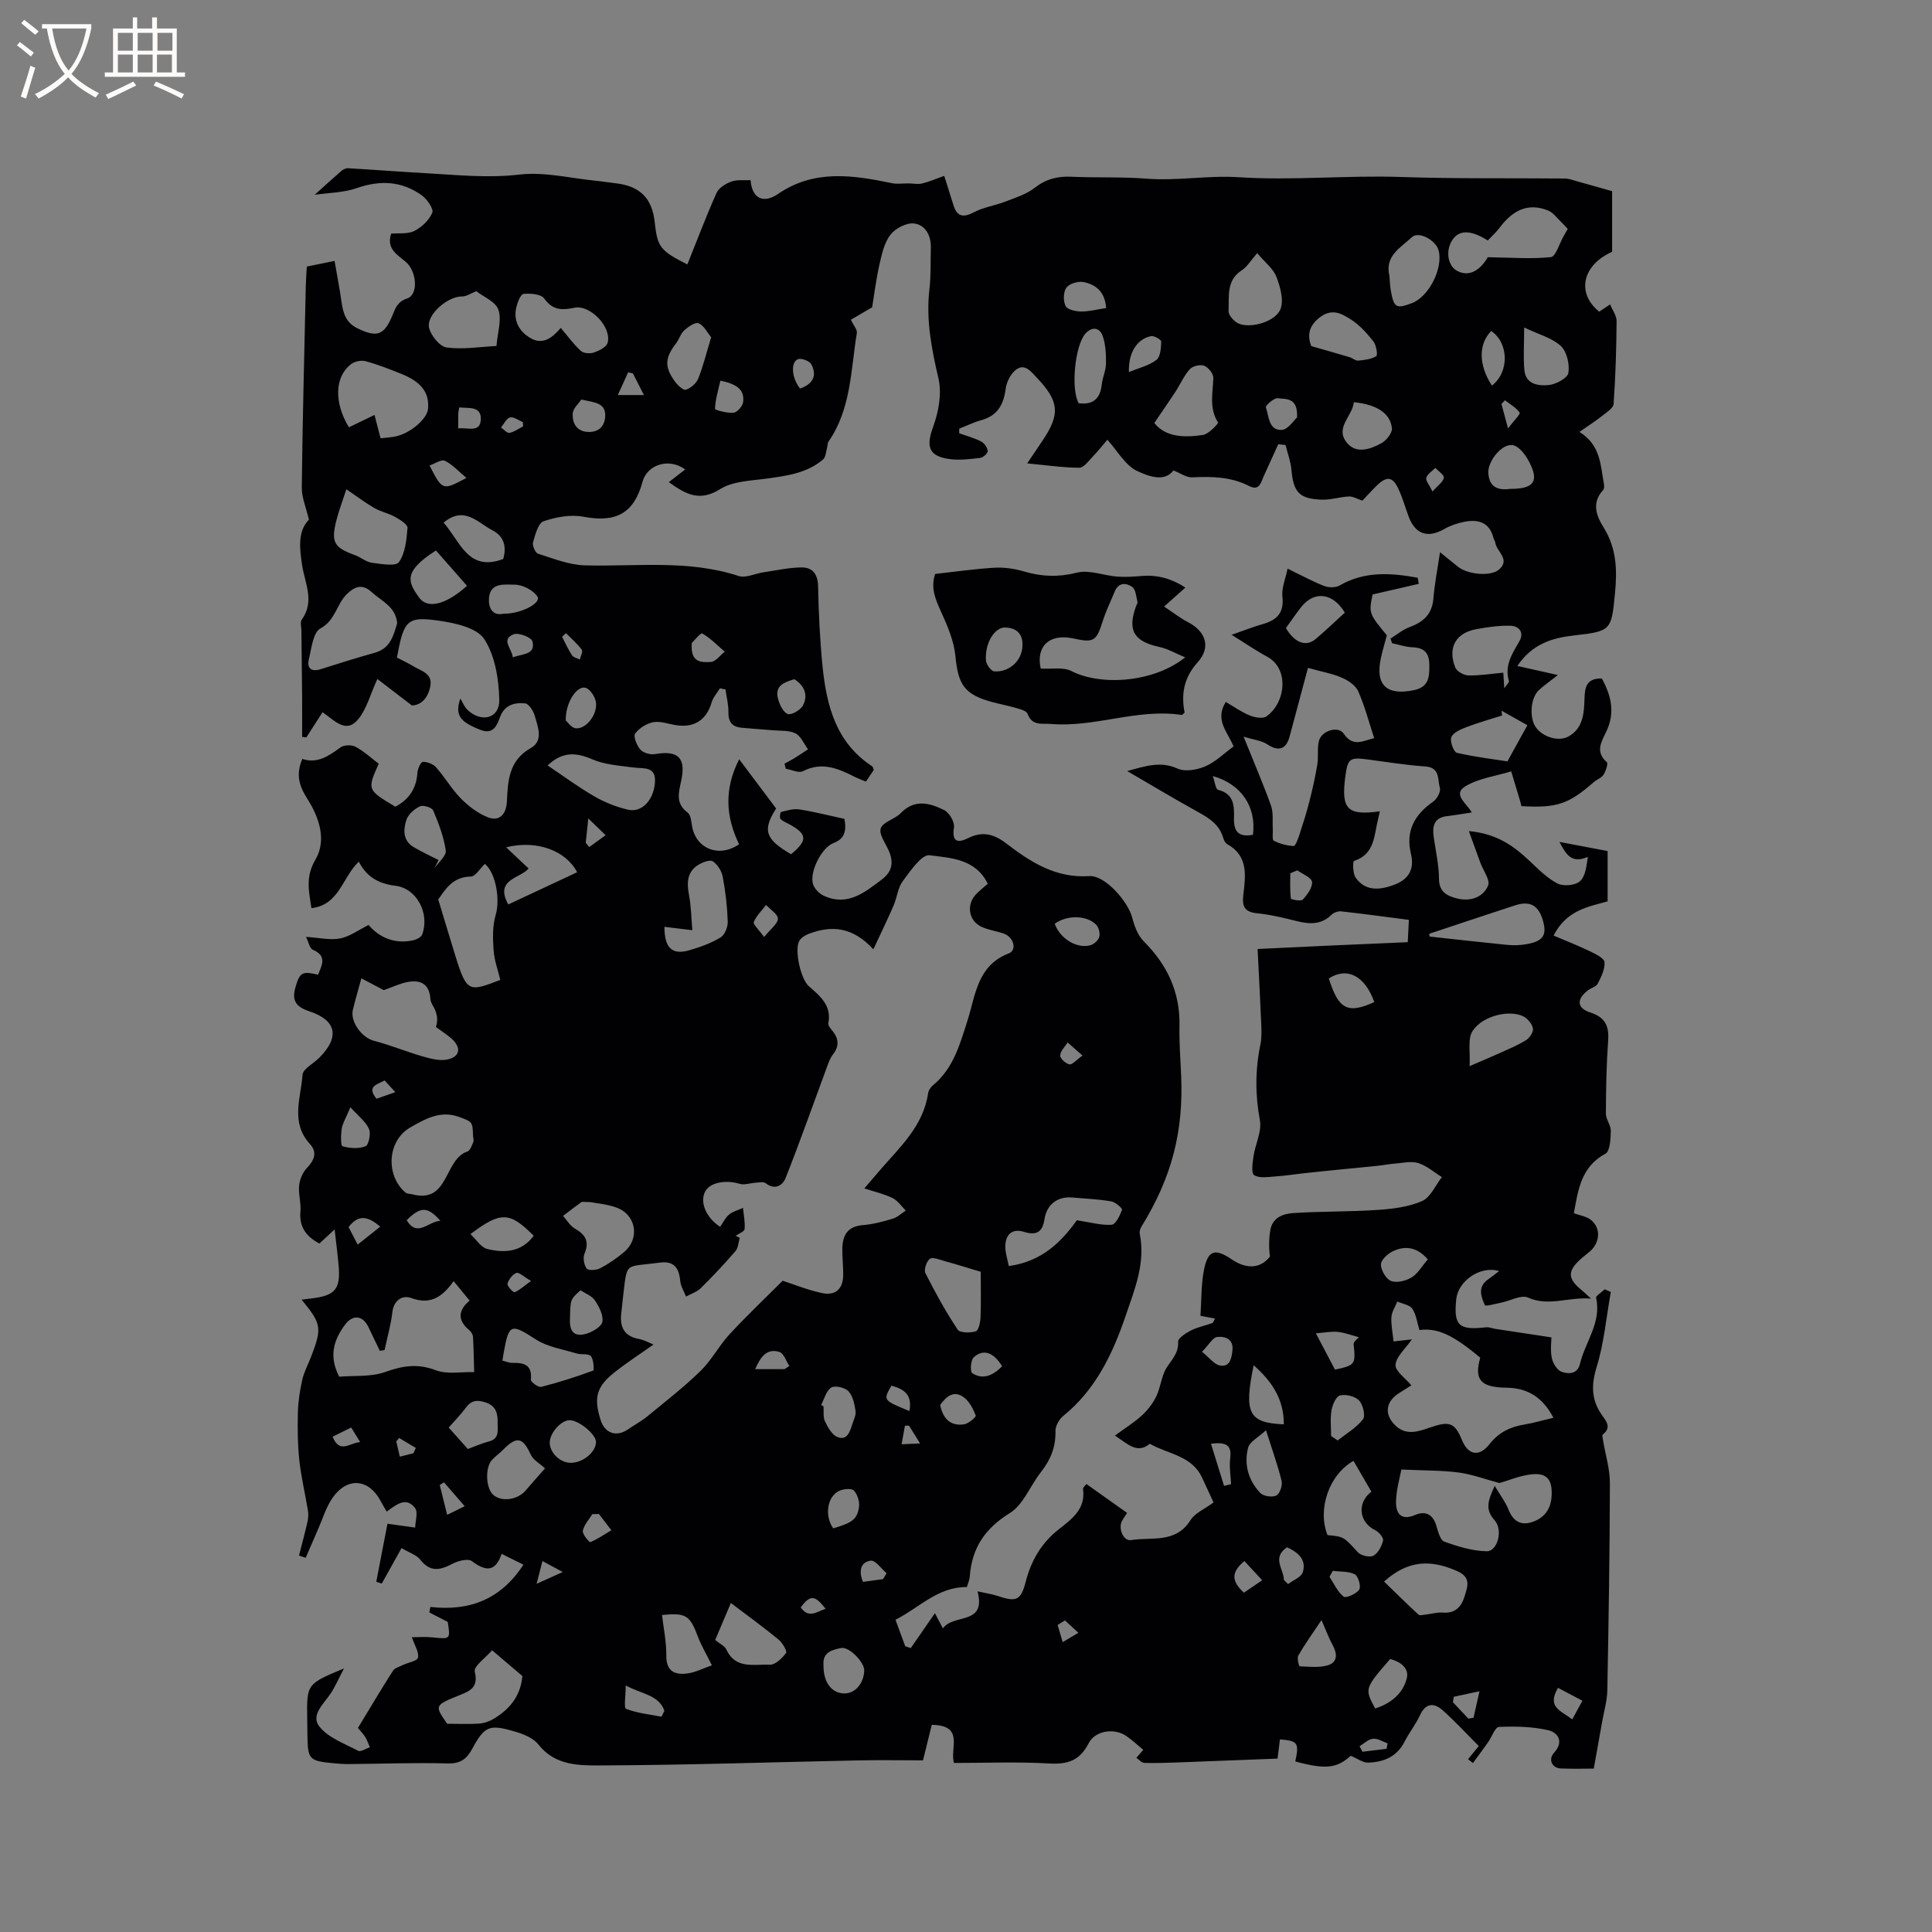 <svg enable-background="new 0 0 400 400" viewBox="0 0 400 400" xmlns="http://www.w3.org/2000/svg"><rect x="0" y="0" width="400" height="400" fill="#808080" stroke="none"/><path d="m65.85 201.8c.78-1.96 1.95-3.87-1.09-5.17-.65-.28-.87-1.59-1.4-2.66 2.72.17 4.97.72 7.04.33 1.97-.37 3.76-1.73 5.91-2.79 2.17 2.53 5.28 3.99 9.14 3.19.73-.15 1.75-.64 1.96-1.23 1.58-4.29-1.06-9.53-5.54-10.08-3.53-.44-5.95-1.83-7.58-4.99-3.43 3.22-4.03 8.98-9.81 9.62-.52-3.47-1.29-6.46.82-10.03 2.4-4.06.74-8.83-1.67-12.61-1.73-2.71-2.4-5.06-1.04-8.25 3.13 1.04 5.48-.62 7.92-2.4.72-.53 2.32-.55 3.14-.1 1.74.94 3.22 2.33 4.76 3.49-2.41 5.4-2.41 5.4 3.44 8.9 2.82-1.48 4.36-3.76 4.57-7.02.05-.82.72-2.27 1.12-2.27.93-.01 2.14.45 2.75 1.14 1.82 2.06 3.22 4.51 5.14 6.46 1.57 1.59 3.5 3.05 5.55 3.87 2.42.97 3.84-.61 3.97-3.27.2-4.28.39-8.49 4.95-11.06 2.67-1.5 1.46-4.38.82-6.66-.28-1.01-1.23-2.51-2-2.58-2.24-.22-4.31.31-5.25 2.97-.57 1.62-1.4 3.51-3.92 2.54-4.26-1.65-5.44-3.01-4.24-6.52.48.79.83 1.72 1.47 2.34 2.86 2.75 6.67 1.79 6.59-2.04-.09-4.29-.86-9.15-3.11-12.6-1.53-2.35-6.03-3.33-9.37-3.81-6.64-.95-7.28-.12-8.71 7.63 1.11.58 2.34 1.16 3.49 1.85 1.64.99 4 1.44 3.39 4.25-.54 2.52-2.08 3.8-3.79 3.81-2.68-2.05-4.82-3.69-7.14-5.47-1.51 3.29-2.23 6.24-3.98 8.35-2.53 3.06-4.87.23-7.37-1.47-1.15 1.79-2.25 3.5-3.36 5.22-.29-.04-.58-.08-.87-.12 0-2.79.02-5.59 0-8.38-.04-4.56-.1-9.12-.15-13.68-.01-.74-.29-1.7.07-2.19 2.73-3.81.67-7.47.08-11.3-.52-3.37-.96-7.04 1.41-9.42-.59-2.52-1.51-4.61-1.48-6.68.16-13.89.52-27.77.83-41.66.03-1.36.14-2.73.21-4.06 1.87-.38 3.53-.72 5.75-1.17.46 2.68 1.02 5.54 1.43 8.43.32 2.3.89 4.32 3.2 5.47 4.12 2.04 5.64 1.53 7.36-2.65.62-1.5 1.02-2.8 3.05-3.48 2.36-.79 2-5.66-.34-7.61-1.78-1.49-4.01-2.7-2.98-5.81 1.56-.14 3.42.14 4.78-.55 1.54-.78 3.11-2.25 3.73-3.79.32-.81-1.09-2.82-2.2-3.61-4.13-2.94-8.59-3.17-13.44-1.47-2.72.95-5.77.95-8.71 1.38 2.02-1.82 3.76-3.41 5.54-4.95.35-.3.9-.57 1.34-.55 5.39.31 10.76.73 16.15 1.03 6.45.36 12.82 1.05 19.39.28 5.13-.6 10.49.76 15.75 1.28 1.37.13 2.73.37 4.1.52 5.07.56 7.6 3.07 8.14 8.12.55 5.07 1.11 5.84 6.75 8.69 2-4.97 3.87-9.95 6.04-14.8.47-1.06 1.9-1.94 3.08-2.36 1.21-.44 2.65-.22 3.97-.29.29 3.84 2.68 4.92 5.71 2.84 7.46-5.11 15.48-3.9 23.57-2.21 1.11.23 2.31.02 3.47.04.92.01 1.88.23 2.75.02 1.44-.34 2.81-.95 4.59-1.58.58 1.85 1.26 3.92 1.89 6 .75 2.48 2.04 2.71 4.3 1.52 1.95-1.03 4.27-1.35 6.35-2.15 2.12-.82 4.42-1.52 6.17-2.88 2.34-1.83 4.73-2.44 7.61-2.31 5.19.23 10.4 0 15.57.4 6.38.5 12.71-.72 19.06-.3 11.19.73 22.36-.43 33.55-.05 11.33.39 22.69.21 34.03.32.81.01 1.63.34 2.43.56 2.23.61 4.45 1.25 7.32 2.06v12.56c-6.07 2.68-7.52 8.47-2.67 12.39.6-.4 1.26-.84 2.26-1.51.5 1.23 1.34 2.34 1.34 3.45-.05 5.72-.21 11.45-.62 17.16-.06.89-1.49 1.77-2.41 2.5-1.34 1.06-2.79 1.99-4.66 3.29 4.38 2.75 4.33 6.78 5.02 10.49.09.5.17 1.23-.1 1.53-2.5 2.7-1.4 5.39.14 7.87 2.63 4.23 2.76 8.74 2.3 13.48-.75 7.7-.74 7.9-8.46 8.77-4.58.52-8.67 1.74-11.76 6.32 2.78.62 5.33 1.19 8.4 1.88-1.55 1.22-2.81 2.08-3.93 3.11-1.74 1.59-2.04 5.69-.66 7.68 1.4 2.01 4.7 3.1 6.81 1.91 2.96-1.67 3.2-4.73 3.28-7.74.06-2.28.32-4.35 3.61-4.24 1.88 3.5 2.81 7.01.9 11-.93 1.94-2.39 4.17.11 6.31.32.27-.2 1.85-.68 2.61-.42.66-1.36.97-2 1.52-5.27 4.6-7.65 5.4-15 4.98-.09-.36-.17-.76-.29-1.15-.6-2.01-1.21-4.03-1.82-6.04-3.18.97-6.68 1.41-9.45 3.06-2.79 1.66.19 3.51 1.29 5.44-1.88.28-3.49.57-5.12.76-2.7.31-3.08 2.06-2.77 4.3.4 2.9 1.09 5.81 1.1 8.71.01 2.74 1.77 3.53 3.67 4.02 2.68.69 5.4-.1 6.49-2.64.49-1.15-1.02-3.15-1.61-4.77-.71-1.94-1.41-3.88-2.37-6.52 5.79.52 9.26 3.07 12.52 6.13 1.83 1.71 3.65 3.6 5.83 4.72 1.21.62 3.64.41 4.63-.45 1.17-1.02 1.37-3.14 1.66-5.06-3.37 1.45-4.48-.44-5.88-3.1 3.58.68 6.64 1.25 9.97 1.89v10.42c-3.96 1.11-8.51 1.79-11.18 7.08 2.65 1.13 5.21 2.13 7.67 3.32 1.11.53 2.82 1.39 2.87 2.2.1 1.45-.69 3.05-1.41 4.44-.34.65-1.4.89-2.07 1.41-2.33 1.8-2.25 3.65.48 4.53 3.08.99 3.97 2.76 3.75 5.83-.36 5.03-.45 10.09-.47 15.14 0 1.2 1.05 2.4 1.02 3.59-.04 1.63-.15 4.18-1.11 4.7-5.06 2.72-5.66 7.52-6.54 12.32 1.21.46 2.64.65 3.59 1.43 2.06 1.69 1.81 4.74-.31 6.52-.57.48-1.16.93-1.72 1.42-2.94 2.61-2.92 4.13.09 6.59.4.33.77.69 1.9 1.72-4.88-.35-8.75 1.69-13.04-.21-1.43-.63-3.7.68-5.59 1.06-1.15.23-3.21.8-3.34.52-.81-1.78-1.54-3.79.63-5.32.7-.49 1.36-1.03 2.32-1.75-3.94-1.19-8.51 2.1-8.88 5.82-.56 5.49.51 6.47 6.18 5.82.6-.07 1.23.22 1.85.32 3.76.57 7.53 1.14 11.67 1.77 0 .82-.25 2.61.09 4.28.22 1.08 1.11 2.53 2.03 2.85 1.38.48 3.27.55 3.8-1.66 1.08-4.54 4.48-8.51 3.34-13.64-.1-.44 1.16-1.18 1.78-1.78.42.18.84.37 1.26.55-.93 5.19-1.39 10.52-2.93 15.53-1.14 3.72-1.12 6.75 1.04 9.88.85 1.24 2.16 2.57.24 4.09-.21.17 0 .92.08 1.4.47 2.88 1.39 5.77 1.38 8.65-.03 14.31-.26 28.62-.53 42.93-.04 2.17-.69 4.33-1.07 6.5-.54 3.05-1.09 6.1-1.74 9.7-1.83 0-4.33.08-6.83-.03-1.82-.08-2.65-1.88-1.39-3.25 2.12-2.31.76-4.19-1.15-4.65-3.31-.78-6.84-.84-10.26-.7-.79.03-1.49 2.09-2.26 3.19-1.02 1.44-2.08 2.86-3.12 4.29-.34-.26-.68-.53-1.02-.79.69-.84 1.38-1.69 2.22-2.73-2.41-2.41-4.81-5.04-7.45-7.39-1.77-1.57-3.51-1.61-4.72 1.01-.88 1.91-2.24 3.6-3.2 5.49-1.6 3.14-4.36 4.24-7.57 4.32-1.04.03-2.1-.8-3.57-1.41-2.85 2.57-5.14 2.89-11.47 1.17.81-3.87.55-4.25-3.18-4.57-.16 1.24-.31 2.48-.5 3.98-6.88.27-13.74.54-20.59.79-2.33.08-4.67.17-6.99.1-.56-.02-1.1-.69-1.65-1.06.41-.47.81-.94 1.43-1.64-1.13-.93-2.26-2.02-3.54-2.89-2.48-1.69-6.44-1.1-7.77 1.53-1.8 3.55-4.31 4.4-8.14 4.18-6.54-.38-13.12-.11-19.74-.11-.92-2.98 2.28-7.8-4.6-7.89-.52 2.09-1.09 4.41-1.81 7.35-4.07 0-8.71-.08-13.35.01-17.69.36-35.39.97-53.08 1.04-4.6.02-9.68.15-13.2-4.33-1.07-1.36-3.13-2.18-4.9-2.69-5.27-1.54-6.24-1.15-8.8 3.58-1.19 2.19-2.5 3.1-5.14 3.03-6.77-.19-13.55.08-20.32.13-1.06.01-2.12-.06-3.17-.16-5.16-.48-5.43-.77-5.49-5.84-.01-1.17-.03-2.33-.05-3.5-.09-7.08-.09-7.08 7.62-10.3-1.12 2.14-1.79 3.7-2.7 5.1-1.42 2.18-4.29 4.55-2.39 6.94 1.86 2.33 5.21 3.53 8.02 5.01.54.28 1.61-.46 2.44-.72-.32-.72-.57-1.47-.97-2.13-.38-.62-.91-1.14-1.51-1.88 2.41-3.97 4.76-7.94 7.24-11.83.38-.59 1.34-.84 2.05-1.19 1.09-.53 2.98-.82 3.14-1.53.25-1.1-.67-2.47-1.27-4.23 1.17 0 2.74-.13 4.27.03 3.72.38 3.72.43 3.16-3.2-1.33-.69-2.57-1.32-3.81-1.96.07-.38.14-.76.21-1.14 8.1.92 14.58-1.54 19.27-8.75-1.62-.8-2.91-1.44-4.52-2.24-1.27 3.81-3.31 3.65-6.16 1.5-.78-.58-2.81-.07-3.96.53-2.53 1.32-4.6 1.87-6.7-.8-.82-1.05-2.39-1.52-3.9-2.42-1.5 2.69-2.8 5.01-4.09 7.34-.38-.12-.76-.25-1.14-.37.81-4.21 1.62-8.42 2.32-12.02 2.26.32 4 .56 5.74.8.03-1.38.63-3.2-.03-4.05-1.88-2.44-3.91-.67-5.87.74-.5-.87-.92-1.56-1.3-2.27-2.43-4.54-6.86-4.93-9.89-.61-1.36 1.94-2.05 4.35-3.03 6.56-.86 1.95-1.7 3.92-2.55 5.88-.46-.15-.92-.3-1.38-.45.58-2.3 1.2-4.6 1.73-6.91.17-.75.25-1.57.13-2.32-.57-3.51-1.41-6.98-1.8-10.5-.35-3.26-.38-6.57-.3-9.85.06-2.29.41-4.61.92-6.85.37-1.63 1.21-3.16 1.82-4.74 2.29-5.98 2.16-6.81-1.97-11.82.82-.1 1.48-.18 2.13-.26 4.87-.6 5.97-1.94 5.53-6.86-.2-2.32-.51-4.64-.82-7.42-1.27 1.18-2.23 2.07-3.15 2.92-2.77-1.46-4.21-3.46-3.93-6.64.16-1.77-.45-3.62-.27-5.38.13-1.27.75-2.72 1.62-3.63 1.56-1.64 2.19-3.24.59-4.99-4.04-4.41-1.85-9.5-1.5-14.29.09-1.25 2.27-2.33 3.46-3.53 4.27-4.29 3.62-7.75-2.08-9.63-2.7-.89-3.64-2.18-2.87-4.88.89-3.16 1.37-3.47 4.7-2.69zm96.84-42.64c-.09-.35-.18-.7-.27-1.05.69-.38 1.39-.73 2.06-1.14.95-.59 1.88-1.22 2.81-1.83-.84-1.14-1.45-2.71-2.58-3.29-1.31-.68-3.06-.51-4.63-.65-2.2-.2-4.42-.32-6.62-.54-1.91-.19-2.69-1.26-2.65-3.23.03-1.56-.39-3.13-.61-4.69-.38-.08-.77-.16-1.15-.23-.58.96-1.4 1.86-1.71 2.9-1.06 3.63-3.57 5.32-7.37 4.73-1.57-.24-3.22-.89-4.69-.62-1.4.26-2.96 1.23-3.78 2.37-.42.59.35 2.47 1.09 3.31.6.68 2.04 1.09 2.99.93 4.82-.83 6.49.74 5.45 5.55-.52 2.43-1.21 4.69 1.35 6.56.66.48.73 1.89.92 2.9.87 4.65 5.6 6.5 9.72 3.65-2.74-5.65-3.17-11.36.02-17.59 2.74 3.65 5.18 6.9 7.65 10.19-2.87 4.5-2.28 6.35 3.1 9.47 3.44-2.87 3.38-4.13-.31-6.18-.65-.36-1.41-.62-1.89-1.14-.23-.25-.04-1.4.13-1.44 1.24-.29 2.57-.71 3.79-.52 3.19.51 6.33 1.31 9.32 1.96.47 2.57 0 4.14-2.25 5-2.52.96-5.09 6.13-4.22 8.61.33.93 1.29 1.89 2.21 2.31 4.92 2.25 8.45-.68 12.05-3.41 2.04-1.54 2.39-3.39 1.52-5.62-.65-1.67-2.2-3.57-1.8-4.9.41-1.35 2.93-1.92 4.16-3.19 2.89-2.99 6.04-2.08 9-.61 1.05.52 2.18 2.47 2.01 3.58-.49 3.14.89 3.22 2.96 2.2 2.92-1.44 5.26-.87 7.79 1.06 5.06 3.87 10.27 7.28 17.26 6.82 3.29-.22 8.05 5.3 8.9 8.62.44 1.72 1.15 3.65 2.36 4.86 4.9 4.89 7.56 10.55 7.42 17.55-.07 3.39.19 6.78.34 10.17.52 11.77-1.95 21.2-8.23 31.39-.26.42-.43 1.03-.33 1.5 1.21 6.04-1.07 11.49-2.94 16.98-2.69 7.88-6.2 15.27-12.91 20.7-.86.69-1.64 2.1-1.61 3.16.08 3.27-1.01 5.93-3 8.45-2.22 2.81-3.63 6.75-6.44 8.49-5.19 3.21-7.88 7.27-8.3 13.16-.05.71-.38 1.39-.6 2.16-6.05-.05-9.87 4.31-14.78 6.77.75 2.05 1.38 3.78 2.02 5.5.38.12.77.24 1.15.36 1.65-2.38 3.3-4.77 4.99-7.21.43.82.98 1.87 1.66 3.14 2.18-3.12 9.03-.57 7.17-7.67 1.83.41 3.06.58 4.21.97 3.75 1.26 4.76.96 5.75-2.91 1.15-4.48 3.28-8.11 6.95-10.98 2.62-2.05 5.51-4.15 4.93-8.25-.05-.35.52-.79.7-1.05 2.9 2.06 5.6 3.98 8.42 5.98-.27.42-.69 1.01-1.04 1.64-.86 1.54.27 4.25 1.86 3.99 4.28-.69 9.27.75 12.31-4.13.92-1.47 2.9-2.28 4.77-3.67-.71-1.52-1.54-3.31-2.36-5.1-2.12-4.63-7.09-4.89-10.83-7.04-2.62 2.12-4.4.16-7.23-1.7 2.16-1.59 4.04-2.74 5.63-4.21 1.19-1.1 2.25-2.48 2.95-3.94.91-1.91 1.06-4.25 2.18-5.99 1.09-1.69 2.44-2.96 2.33-5.28-.04-.76 1.61-1.81 2.67-2.35 1.37-.69 2.94-.99 4.4-1.52.21-.08.3-.48.57-.94-1.01-.19-1.86-.35-3.02-.56.23-3.33.12-6.56.75-9.62.83-4.02 2.3-4.39 5.72-2.07 3.09 2.1 5.97 1.91 7.92-.58-.25-1.88-.23-3.74.09-5.55.46-2.57 2.7-3.33 4.77-3.46 5.8-.38 11.62-.25 17.42-.65 3.12-.21 6.4-.6 9.21-1.83 1.76-.77 2.76-3.25 4.11-4.96-1.63-1.01-3.14-2.37-4.91-2.91-1.49-.46-3.28 0-4.93.12-1.14.09-2.27.32-3.41.44-2.67.28-5.34.53-8.01.79-2.35.24-4.7.47-7.05.73-2.07.22-4.12.56-6.19.69-1.49.1-3.3.42-4.38-.27-.64-.41-.31-2.62-.11-3.98.37-2.47 1.73-5.06 1.31-7.34-.99-5.31-.98-10.47.1-15.71.29-1.43.23-2.95.17-4.42-.21-5.05-.49-10.1-.75-15.37 5.32-.25 10.37-.5 15.43-.73 5.16-.23 10.32-.45 15.66-.68.08-1.61.15-2.94.23-4.62-4.8-.62-9.39-1.25-13.99-1.76-.65-.07-1.55.23-2.01.69-2.19 2.16-4.66 1.97-7.35 1.29-2.67-.67-5.37-1.32-8.1-1.59-2.55-.26-3.1-1.4-2.83-3.74.46-3.97 1.13-8.12-3.36-10.59-.4-.22-.67-.84-.82-1.33-.78-2.67-2.82-4-5.11-5.26-4.83-2.66-9.56-5.51-14.74-8.52 3.86-1.07 6.93-2.09 10.43-.51 1.56.7 4.03.27 5.74-.47 2.13-.92 3.89-2.69 5.85-4.12-1.16-2.88-3.99-5.47-1.61-9.21 1.62.94 3.18 2.07 4.91 2.78 1.04.43 2.71.75 3.47.23 4.03-2.79 4.81-9.9.18-12.38-2.26-1.21-4.39-2.69-7.36-4.53 2.68-.93 4.51-1.67 6.4-2.2 2.93-.83 4.5-2.3 4.12-5.7-.2-1.78.64-3.67 1.07-5.8 3 1.45 5.23 2.68 7.58 3.59.93.36 2.36.38 3.19-.1 5.26-3.04 10.68-2.59 16.17-1.61.07.42.15.84.22 1.27-3.18.73-6.37 1.47-9.56 2.2-.8 3.87-.76 3.97 2.95 8.45-.47 1.77-.92 3.25-1.24 4.75-1.18 5.55 1.19 7.77 6.8 6.62 3.07-.63 3.27-2.61 3.24-5.17-.02-2.55-1.01-3.63-3.53-3.72-1.41-.05-2.8-.55-4.2-.85-.1-.32-.2-.64-.3-.96 1.32-.81 2.55-1.86 3.97-2.38 2.85-1.05 4.64-2.67 4.9-5.91.24-3.02.84-6.02 1.37-9.58 1.45 1.17 2.58 2.07 3.69 2.98 2.01 1.65 6.83 2.12 8.56.58 2.38-2.12-.59-3.7-.81-5.58-.04-.3-.29-.57-.36-.88-.81-3.31-3.17-3.97-6.07-3.39-1.42.28-2.88.77-4.13 1.49-3.41 1.96-6.03 1.09-7.39-2.62-.69-1.88-1.25-3.83-2.08-5.64-1.19-2.61-2.42-2.77-4.53-.71-1.05 1.02-2.02 2.12-2.95 3.09-1.1-.36-1.96-.9-2.79-.86-1.89.09-3.77.73-5.64.66-4.65-.16-5.86-1.57-6.26-6.17-.15-1.73-.8-3.42-1.22-5.14-.5-.06-1.01-.11-1.51-.17-1 2.2-2.02 4.4-3.01 6.61-.59 1.32-.89 3.14-3.03 2.04-3.74-1.92-7.69-1.99-11.76-1.79-1.2.06-2.45-.87-3.91-1.43-1.9 2.56-5.34 1.1-7.43.15-2.51-1.14-4.15-4.2-6.24-6.51-.94 1.1-1.92 2.35-3.02 3.49-.85.88-1.86 2.31-2.79 2.31-3.44-.02-6.89-.53-10.79-.9 1.24-1.84 2.17-3.24 3.11-4.62 3.77-5.55 3.55-8.24-1.14-13.14-1.16-1.22-2.43-2.98-4.22-1.68-1.14.83-2.03 2.57-2.21 4.01-.43 3.3-1.71 5.57-5.07 6.49-1.56.43-3.03 1.16-4.54 1.75 0 .32-.01.63-.01.95 1.52.55 3.11.97 4.54 1.7.66.34 1.29 1.26 1.37 1.98.05.43-.94 1.35-1.54 1.42-2.09.25-4.26.53-6.32.25-4.42-.6-4.94-2.59-3.43-6.72 1.12-3.08 1.81-6.87 1.09-9.97-1.44-6.15-2.61-12.17-1.87-18.51.33-2.83.21-5.71.29-8.56.07-2.54-1.14-4.73-3.46-5.02-1.56-.2-3.87 1-4.89 2.31-1.28 1.65-1.8 4.01-2.28 6.14-.72 3.19-1.12 6.45-1.52 8.9-1.93 1.13-3.29 1.93-4.4 2.58.57 1.22 1.34 2.05 1.23 2.74-1.26 7.67-1.17 15.7-5.86 22.48-.24.35-.18.88-.31 1.32-.24.82-.27 1.92-.83 2.39-3.3 2.82-7.4 3.36-11.52 3.94-3.33.46-7.11.52-9.79 2.2-4.21 2.65-7.07 1.11-10.62-1.45 1.21-.93 2.27-1.75 3.39-2.62-3.38-2.49-7.87-1-8.83 2.54-1.78 6.57-5.5 8.51-12.2 7.25-2.64-.5-5.7.04-8.29.93-1.12.39-1.73 2.78-2.18 4.38-.19.66.47 2.16 1.04 2.34 3.17 1 6.42 2.32 9.67 2.41 10.65.29 21.38-1.23 31.85 2.2 1.49.49 3.44-.52 5.19-.77 2.61-.38 5.23-.98 7.86-1 2.3-.01 3.37 1.43 3.41 3.96.11 5.51.37 11.03.92 16.51.82 8.14 2.79 15.83 10.28 20.71.14.09.17.37.32.75-.5.74-1.06 1.58-1.62 2.42-.94-.4-1.64-.65-2.3-.98-3.45-1.75-6.84-3.22-10.79-1.16-.87.4-2.33-.34-3.5-.53zm18.13 37.38c-4.33-4.7-8.72-5-13.44-3.17-.73.28-1.58.82-1.92 1.48-1 1.92.32 7.86 2 9.33 2.34 2.05 4.75 3.98 4.04 7.67-.09.44.44 1.08.81 1.52 1.35 1.65 1.5 3.23.11 4.99-.6.76-.92 1.78-1.27 2.72-2.81 7.6-5.51 15.26-8.49 22.8-.61 1.54-2.19 2.61-4.15 1.08-.44-.35-1.36-.13-2.06-.09-1.11.06-2.31.52-3.3.23-3.04-.91-6.32-.25-7.23 1.74-1.02 2.21.33 5.31 3.18 7.16.6-.86 1.06-1.89 1.84-2.53.8-.66 1.91-.94 2.89-1.39.14 1.47.46 2.95.33 4.39-.05.51-1.2.93-1.84 1.39l.84.42c-.28.93-.31 2.08-.89 2.75-2.28 2.65-4.68 5.2-7.17 7.66-.81.8-2.03 1.18-3.06 1.75-.42-1.08-1.1-2.13-1.21-3.24-.24-2.67-1.27-4.18-4.2-3.79-7.48 1.01-6.72-.37-7.64 7.11-.13 1.05-.2 2.11-.34 3.16-.39 2.9.42 4.94 3.63 5.54 1.14.21 2.21.83 3.02 1.15-2.79 1.98-5.52 3.74-8.06 5.75-3.77 2.99-4.35 5.26-2.89 9.88.88 2.78 3.3 3.58 5.69 1.92 1.29-.9 2.71-1.64 3.92-2.63 3.76-3.08 7.61-6.08 11.09-9.46 2.29-2.23 3.82-5.24 6.01-7.6 3.52-3.81 7.3-7.38 10.98-11.07 2.32.75 5.16 1.92 8.12 2.55 2.89.61 4.42-.9 4.42-3.85 0-1.8-.21-3.6-.18-5.4.05-2.75 1.12-4.56 4.23-4.81 2.09-.17 4.18-.72 6.2-1.33.98-.29 1.8-1.11 2.7-1.68-.89-.89-1.65-2.06-2.72-2.59-1.71-.85-3.63-1.27-5.86-2 1.32-1.55 2.21-2.59 3.1-3.62 4.18-4.86 9.11-9.24 10.11-16.11.08-.57.51-1.21.97-1.59 4.26-3.51 5.61-8.52 7.19-13.47 1.68-5.28 2.01-11.35 8.53-13.87 1.77-.68 1.03-3.38-1.03-4.1-1.49-.52-3.11-.72-4.54-1.37-2.76-1.24-3.29-4.65-1.16-6.82.72-.73 1.52-1.37 2.39-2.13-2.56-5.21-7.75-5.33-12.06-5.9-1.62-.21-3.97 3.26-5.55 5.37-1.02 1.37-1.17 3.37-1.88 5.01-1.22 2.83-2.59 5.64-4.2 9.09zm140.8 96.99c-2.18-4.12-5.18-6.16-9.71-6.22-5.44-.07-6.72-1.7-5.44-6.21-5.69-4.78-8.89-6.21-12.59-5.73-.47-1.51-.65-3.18-1.48-4.41-.55-.82-2.03-1.01-3.1-1.49-.43 1.07-1.15 2.12-1.22 3.21-.1 1.64.26 3.3.44 5.05 1.29-.15 2.36-.27 3.8-.43-1.37 1.98-3.26 3.55-3.39 5.27-.1 1.29 2.04 2.76 3.27 4.25-.78.5-1.66 1.06-2.55 1.62-2.82 1.77-3.1 4.47-.7 6.74 2.27 2.15 4.86 1.14 7.15.36 3.92-1.34 5.07-1.07 6.55 2.54 1.3 3.18 3.55 3.68 5.74.91 1.93-2.45 4.29-3.58 7.21-4.06 1.95-.32 3.86-.89 6.02-1.4zm-50.82-155.25c-1.32 4.92-2.56 9.56-3.8 14.21-.73 2.7-2.33 3.14-4.6 1.63-1.18-.79-2.78-.94-4.93-1.6 2.19 5.44 4.08 9.81 5.68 14.28.52 1.47.27 3.22.37 4.85.05.84-.18 2.22.2 2.41 1.25.64 2.71 1.02 4.12 1.1.35.02.89-1.43 1.16-2.26.74-2.26 1.48-4.53 2.06-6.83.66-2.57 1.24-5.17 1.68-7.79.27-1.63-.07-3.39.35-4.95.57-2.07 3.99-3.1 5.11-1.44 1.91 2.82 3.89 1.54 6.31.93-1.1-3.34-1.95-6.62-3.3-9.69-.53-1.2-2.02-2.22-3.31-2.78-1.89-.86-4.01-1.21-7.1-2.07zm-200.57 146.75c3.04-.26 6.56.09 9.57-.99 3.62-1.3 6.7-1.76 10.42-.35 2.36.9 5.28.31 7.95.39-.07-2.43-.1-4.86-.24-7.29-.03-.47-.37-1.06-.75-1.37-2.64-2.17-2.2-4.28.05-6.14-1.13-1.38-2.12-2.58-3.31-4.03-2.33 3.26-4.79 4.97-8.79 3.49-1.77-.65-3.6.38-3.9 2.96-.3 2.63-1.06 5.22-1.61 7.82-.33.05-.65.11-.98.16-.79-1.65-1.57-3.29-2.37-4.94-1.18-2.43-3.22-2.64-4.85-.46-2.32 3.15-3.4 6.48-1.19 10.75zm219.91 19.22c-.29 1.57-1.04 4.05-1.11 6.55-.06 2.37.88 4.17 3.98 2.85 2.09-.89 3.65-.14 4.36 2.21.36 1.2.8 3.01 1.64 3.31 2.83 1.02 5.86 1.96 8.82 2 2.19.03 3.43-4.38 1.6-6.43-2.02-2.26-1.36-4.05.03-7.11 1.2 2.02 2.25 3.37 2.85 4.89.97 2.47 2.6 3.44 5.09 2.54 2.6-.94 3.78-2.92 3.86-5.61.1-3.2-1.06-4.56-4.24-4.2-2.36.27-4.65 1.25-6.59 1.8-2.88-.77-5.63-1.81-8.47-2.19-3.66-.46-7.39-.4-11.82-.61zm-4.46-136.28c-.15.7-.23 1.11-.34 1.52-.88 3.35-.6 7.32-5.01 8.76-.27.09-.27 2.58.33 3.44 1.82 2.59 4.52 2.86 8.2 1.41 2.98-1.18 3.97-3.35 3.26-6.32-1.15-4.8.78-8.14 4.63-10.83.78-.55 1.59-2.07 1.36-2.84-.5-1.67.1-4.2-2.99-4.42-4-.28-7.97-.92-11.95-1.45-3.74-.5-4.13-.22-4.64 3.56-.89 6.74.42 8.12 7.15 7.17zm-210.86 34.58c-.66 2.43-1.27 4.46-1.76 6.51-.6 2.52 1.89 5.77 4.32 6.41 3.42.89 6.7 2.26 10.1 3.24 1.64.47 3.49.98 5.08.66 2.71-.55 3.02-2.45.93-4.33-1-.89-2.16-1.61-3.24-2.41.43-1.36.26-2.33-.06-3.26-.3-.87-1.02-1.67-1.08-2.54-.2-3.1-2.01-4.01-4.69-3.52-1.61.29-3.13 1.05-4.96 1.69-1.23-.65-2.8-1.48-4.64-2.45zm15.91-16.33c1.35 4.45 2.45 8.12 3.58 11.78 2.35 7.61 2.87 7.32 9.27 4.88-.47-1.97-1.23-4.01-1.38-6.1-.18-2.43-.26-5.04.42-7.33.94-3.14.1-8.62-2.23-10.6-.98.93-1.94 2.62-2.93 2.63-3.89.06-5.36 2.88-6.73 4.74zm-11.94-95.48c1.17-.14 2.23-.18 3.24-.41 3.03-.69 6.42-3.65 6.59-5.68.29-3.32-1.35-5.56-5.47-7.22-2.45-.99-4.93-1.96-7.47-2.65-.9-.25-2.26.05-3.01.62-3.4 2.62-3.54 7.95-.43 13.07 1.67-.81 3.36-1.62 5.3-2.56.41 1.55.77 2.96 1.25 4.83zm19.15 144.47c-.1-2.98-.12-2.93-2.89-3.96-3.85-1.42-7.04.42-10.11 2.18-4.74 2.71-5.19 9.9-.98 13.48.34.29.96.24 1.45.37 7.59 1.97 6.49-7.27 11.36-8.87.57-.19.91-1.24 1.22-1.95.15-.35-.02-.83-.05-1.25zm-15.71-106.17c-.31-3.5-3.26-4.58-5.29-6.46-1.97-1.82-3.59-1.1-5.17.47-2.1 2.08-2.32 5.38-5.44 7.07-1.5.81-1.83 4.08-2.37 6.31-.46 1.91.44 2.76 2.5 2.1 3.71-1.19 7.44-2.35 11.19-3.4 3.2-.92 3.82-3.57 4.58-6.09zm225.81-75.79c4.87.07 9.01.41 13.06-.02 1-.11 1.73-2.76 2.58-4.24.35-.61.69-1.22.9-1.59-.53-.57-.89-1-1.3-1.38-.89-.84-1.67-1.98-2.73-2.42-4.33-1.77-7.5.11-10.09 3.57-.73.97-1.66 1.79-2.44 2.62-3.6-2.28-6.01-2.21-7.4.01-1.35 2.16-.87 5.17.98 6.23 2.39 1.35 4.72.14 6.44-2.78zm-236.33 48.04c-.79 2.45-1.59 4.5-2.11 6.62-1.08 4.41-.4 5.47 3.93 7.04 1.19.43 2.25 1.4 3.44 1.56 1.92.26 4.97.8 5.62-.12 1.32-1.88 1.59-4.65 1.78-7.1.05-.7-1.57-1.71-2.59-2.28-1.34-.75-2.93-1.06-4.26-1.82-1.9-1.1-3.66-2.43-5.81-3.9zm41.67 57.19c3.34 2.24 6.4 4.51 9.68 6.4 2.15 1.24 4.56 2.21 6.98 2.76 2.85.65 5.25-1.98 5.55-5.51.31-3.59-2.3-2.94-4.45-3.23-2.86-.38-5.89-.57-8.48-1.68-3.4-1.47-6.22-1.65-9.28 1.26zm109.57 94.16c2.83.43 5.05 1.08 7.21.93.83-.06 1.71-1.9 2.14-3.09.11-.3-1.36-1.6-2.23-1.75-2.69-.45-5.44-.58-8.17-.8-2.99-.25-5.2 1.5-5.65 4.49-.38 2.53-1.55 3.46-4.18 2.64-2.5-.79-3.92.5-3.93 3.03-.01 1.3.45 2.6.72 4.03 6.84-.91 10.92-5.04 14.09-9.48zm-130.36 104.25c2.59 0 4.62.1 6.63-.04.99-.07 2.03-.43 2.89-.93 3.34-1.97 5.68-4.71 6.04-8.92-1.83-1.56-3.84-3.26-6.27-5.33-1.34 1.56-3.85 3.33-3.59 4.41.83 3.37-1.06 4.05-3.32 4.96-5.02 2.05-5.01 2.07-2.38 5.85zm44.97-165c.01 4.47 1.65 5.89 5.23 4.83 2.21-.65 4.45-1.45 6.41-2.64.86-.52 1.51-2.17 1.47-3.27-.1-3.11-.46-6.24-1.04-9.3-.22-1.18-1.07-2.53-2.05-3.18-.59-.39-2.11.18-2.97.71-2.33 1.43-2.45 3.61-1.98 6.13.47 2.47.5 5.03.71 7.42-2.27-.27-3.89-.47-5.78-.7zm146.37 116.94c-1.34-2.31-2.53-4.35-3.7-6.37-5.05 2.82-7.53 10.02-5.38 15.37 3.46.31 3.37.39 6.28 3.55.64.7 2.46 1.12 3.22.71.98-.53 1.72-1.96 2-3.14.14-.57-.85-1.76-1.6-2.12-3.43-1.68-3.84-5.69-.82-8zm-167.83-240.94c1.52 1.79 2.7 3.45 4.17 4.77.57.51 1.9.6 2.7.32 1.07-.37 2.56-1.1 2.82-1.97.93-3.22-3.56-8-6.9-7.29-2.61.55-4.48.5-6.23-1.93-.66-.92-2.84-1.07-4.27-.94-.59.05-1.25 1.73-1.49 2.76-.66 2.83.61 5.05 2.97 6.41 2.46 1.41 4.41.02 6.23-2.13zm-17.48-7.6c-1.19.46-2.08 1.11-2.96 1.09-2.9-.08-7.47 3.79-6.82 6.51.39 1.61 2.21 3.86 3.63 4.05 3.34.46 6.82-.13 10.32-.31.23-2.81 1.12-5.42.4-7.49-.55-1.66-3.05-2.66-4.57-3.85zm23.58 188.59c-1.23 0-1.64-.13-1.85.02-1.28.91-2.52 1.89-3.78 2.84.8.89 1.45 2.04 2.43 2.61 2.18 1.25 3.08 2.65 2.02 5.19-.36.87-.12 2.36.45 3.1.36.46 2.02.35 2.8-.06 1.75-.92 3.42-2.07 4.93-3.35 3.38-2.86 2.5-7.82-1.69-9.26-1.96-.68-4.11-.86-5.31-1.09zm164.36 78.57c2.37 2.3 4.71 4.61 7.12 6.84.25.24.94.05 1.41 0 1.22-.13 2.46-.52 3.65-.42 2.67.22 3.9-1.36 4.53-3.49.56-1.92 1.38-3.81-1.62-5.12-5.3-2.33-10.04-2.38-15.09 2.19zm-83.51-64.14c-2.44-.73-4.99-1.53-7.56-2.24-1-.28-2.42-.87-2.98-.44-.7.53-1.27 2.26-.91 2.97 2.02 4 4.2 7.95 6.67 11.68.46.7 2.6.71 3.76.35.59-.18.94-1.88.98-2.91.12-3.09.04-6.18.04-9.41zm35.94-175.74c2.31 2.95 6.21 3.08 10.11 2.47 1.19-.19 3.19-2.39 3.08-2.57-1.89-2.98-1.07-6.1-.97-9.22.03-.86-1.02-2.18-1.88-2.52-.82-.32-2.4.04-2.99.7-1.23 1.37-1.98 3.15-3 4.72-1.33 2.03-2.73 4.02-4.35 6.42zm56.91 105.76c.04.19.07.39.11.58 5.36.58 10.72 1.19 16.08 1.72 1.25.12 2.55.08 3.79-.12 3.44-.57 4.35-1.75 3.68-4.49-.85-3.47-2.66-4.61-5.79-3.6-3.22 1.04-6.42 2.11-9.63 3.17-2.75.9-5.5 1.82-8.24 2.74zm-191.88 88.38c.86.2 1.46.48 2.06.46 2.4-.06 4.14.4 3.83 3.47-.05.46 1.54 1.65 2.13 1.5 3.64-.92 7.23-2.07 10.76-3.37.23-.08.12-2.33-.47-3-.53-.59-1.99-.25-2.97-.55-2.84-.87-5.99-1.34-8.41-2.9-5.16-3.33-5.59-3.33-6.68 2.83-.07.41-.13.82-.25 1.56zm156.27-229.3c-1.36 1.54-2.08 2.84-3.18 3.54-3.29 2.1-2.6 5.47-2.75 8.45-.04.87 1.21 2.26 2.17 2.63 2.58 1.01 7.65-.49 8.6-3.09.69-1.89-.08-4.59-.88-6.67-.63-1.63-2.28-2.87-3.96-4.86zm51.16 90.09c.55-.83 1.03-1.24.96-1.49-.97-3.24.7-5.7 2.19-8.3.99-1.73-.09-3.1-1.8-3.15-2.37-.08-4.78.27-7.13.7-4.27.77-6 3.84-4.37 7.94.32.81 1.77 1.62 2.71 1.64 2.37.05 4.75-.35 7.23-.57.07 1.2.12 1.94.21 3.23zm-23.79-85.41c.1 1.05.12 2.11.31 3.15.62 3.48 1.1 3.74 4.33 2.53 3.54-1.33 6.54-7.25 5.54-10.95-.57-2.1-4.12-4.03-5.52-2.72-2.27 2.14-5.66 3.85-4.66 7.99zm-139.59 282.45c.93.77 1.97 1.22 2.32 1.98 1.93 4.17 5.79 2.98 8.99 3.14 1.12.05 2.56-1.34 3.36-2.43.27-.37-.74-2.12-1.54-2.77-3.13-2.57-6.42-4.95-9.88-7.58-1.21 2.86-2.19 5.16-3.25 7.66zm-42.84-152.28c4.8-2.24 9.53-4.45 14.26-6.67-2.28-4.44-8.33-6.76-14.7-5.16 1.8 1.7 3.17 2.98 4.64 4.37-1.53 2.04-7.15 2.14-4.2 7.46zm205.65-40.12c.04.33.08.67.11 1-2.48.79-5 1.49-7.42 2.42-1.17.45-2.7 1.1-3.09 2.07-.34.83.49 3.07 1.15 3.23 3.81.89 7.72 1.34 10.47 1.77 1.72-3.12 2.88-5.21 4.13-7.48-1.76-.99-3.55-2-5.35-3.01zm-39.41-75.49c3.12.9 5.55 1.58 7.97 2.31.6.18 1.18.75 1.73.7 1.3-.12 2.72-.27 3.77-.92.34-.21.01-2.3-.6-3.07-1.35-1.7-2.88-3.41-4.69-4.55-1.84-1.16-3.82-2.35-6.34-.46-2.59 1.95-2.56 4.03-1.84 5.99zm-158.63 232.36c-1.08-1-2.42-1.71-2.93-2.81-1.56-3.34-2.72-4.14-5.69-1.1-.73.75-1.61 1.37-2.33 2.13-1.49 1.57-1.33 5.88.23 7.26 1.73 1.53 5.05 1.06 6.73-.92 1.33-1.58 2.72-3.11 3.99-4.56zm191.42-83.28c2.85-1.23 4.6-1.95 6.33-2.74 1.82-.83 3.7-1.59 5.39-2.66.73-.46 1.54-1.7 1.4-2.4-.19-.94-1.09-2.05-1.98-2.5-2.83-1.4-8.3-.22-10.47 2.95-1.13 1.64-.49 4.49-.67 7.35zm11.3-152.93c0 3.49-.2 6.19.05 8.84.28 2.97 2.93 3.28 5.02 3.08 1.5-.14 3.9-1.42 4.08-2.5.3-1.77-.3-4.41-1.55-5.58-1.79-1.67-4.52-2.36-7.6-3.84zm-168.17 276.99c-1.24-2.51-2.22-4.14-2.88-5.9-1.68-4.47-2.46-5.01-7.44-4.52.32 2.8.91 5.6.88 8.4-.03 3.28 1.78 4.04 4.36 3.7 1.65-.21 3.22-1.04 5.08-1.68zm-.15-274.97c-.85-1.02-1.53-2.46-2.61-2.9-.69-.28-2.13.73-2.96 1.47-.75.67-1.04 1.82-1.67 2.65-2.35 3.07-2.49 4.89-.24 7.98.55.76 1.73 1.85 2.25 1.67 1.01-.34 2.15-1.31 2.55-2.3 1.04-2.6 1.7-5.35 2.68-8.57zm76.08 13.66c2.96.39 4.48-.91 4.79-3.88.15-1.46.86-2.88.87-4.33.02-1.94-.06-4.01-.72-5.8-.59-1.61-2.13-1.94-3.51-.43-2.19 2.41-3.08 11.44-1.43 14.44zm-133.06 30.49c-7 4.46-5.71 6.62-3.5 9.74 1.74 2.46 5.57 1.49 9.93-2.42-2.12-2.42-4.24-4.83-6.43-7.32zm1.58-5.76c3.44 3.86 5.06 10.28 12.35 7.52.71-2.53.2-4.68-2.24-5.94-3.07-1.59-5.84-5.16-10.11-1.58zm-1.04 69.85c-.29.57-.57 1.15-.86 1.72.84-1.24 2.5-2.59 2.35-3.68-.41-2.84-1.47-5.63-2.6-8.3-.26-.61-2.08-1.18-2.74-.86-1.15.55-2.44 1.66-2.81 2.81-.65 2.01-.76 4.3 1.51 5.64 1.66.99 3.43 1.79 5.15 2.67zm189.49-94.79c-.23 2.9-4.13 5.35-1.3 8.55 1.92 2.17 4.77 1.17 6.99-.04 1.04-.57 2.31-2.14 2.2-3.12-.33-3.13-3.15-4.91-7.89-5.39zm-183.43 216.73c1.47-.54 2.91-1.18 4.41-1.58 2.22-.59 1.72-2.34 1.76-3.83.04-1.87-.28-3.49-2.46-4.22-1.71-.58-2.96-.49-4.11 1.06-1.1 1.5-2.42 2.83-3.56 4.13 1.36 1.52 2.53 2.83 3.96 4.44zm169.38-169.97c1.74 3.02 4.13 3.98 6.15 2.27 2.07-1.74 4.02-3.62 6.04-5.46-2.41-4.06-6.29-4.63-9.03-1.16-1.09 1.39-2.09 2.87-3.16 4.35zm-4.13 166.09c-1.62 1.51-3.38 2.37-3.7 3.61-.9 3.45.05 6.79 2.53 9.38.65.68 2.47.94 3.31.52.72-.36 1.32-2.1 1.09-3.01-.79-3.27-1.94-6.43-3.23-10.5zm50.57-194.9c4.98 0 6.03-1.6 3.86-5.71-.72-1.37-2.03-3.1-3.31-3.34-2.28-.41-5.24 3.34-5.09 5.77.21 3.25 2.39 3.56 4.54 3.28zm-202.18 154.63c-4.98-4.99-6.8-5.09-13.1-.34 1.19 1.1 2.16 2.74 3.46 3.07 3.58.89 7.13.67 9.64-2.73zm7.76 47.01c2.53-.06 5.13-2.25 5.13-4.33 0-1.62-3.7-4.61-5.56-4.49-1.83.12-4.1 2.81-4.01 4.76.1 2.13 2.28 4.12 4.44 4.06zm52.24 41.9c-.06 3.49 1.64 5.82 4.31 5.85 2.23.02 4.02-2.04 4.12-4.75.06-1.65-3.09-5.01-4.81-4.65-1.68.35-3.89.8-3.62 3.55zm-.49-53.88c.16.1.33.19.49.29.08 1.05-.12 2.25.31 3.13.6 1.24 1.46 2.79 2.59 3.23 2.02.78 2.57-1.15 3.06-2.67.29-.9.8-1.88.67-2.74-.22-1.43-.55-3.1-1.47-4.08-.72-.77-2.77-1.24-3.56-.76-1.04.64-1.43 2.35-2.09 3.6zm89.55-8.22c-2.07 9.95-1.03 11.94 6.24 12.23.02-5.04-2.3-8.76-6.24-12.23zm25.15 71.06c3.32-1.05 5.77-3.12 6.55-6.26.53-2.13-1.39-3.45-3.44-3.98-5.31 6.13-5.31 6.13-3.11 10.24zm10.9-92.98c-2.24-2.59-4.73-2.9-7.31-1.64-1.05.51-2.43 1.82-2.4 2.73.04 1.21 1.08 3 2.12 3.39 1.19.44 3.06-.03 4.25-.75 1.27-.77 2.11-2.3 3.34-3.73zm-22.01 74.68c-1.93 2.89-3.48 5.05-4.8 7.34-.31.54.13 2.22.27 2.23 1.99.07 4.13.35 5.96-.25 1.98-.65 1.81-2.47.86-4.19-.72-1.29-1.22-2.69-2.29-5.13zm1.99-38.11c.45.31.91.61 1.36.92 1.79-1.42 3.87-2.62 5.24-4.38.56-.72 0-3.05-.82-3.91-.83-.87-2.73-1.32-3.94-1.03-.81.19-1.56 1.94-1.76 3.09-.29 1.73-.08 3.54-.08 5.31zm-171.39-170.24c3.76.03 7.92-2.24 7.07-3.55-.87-1.34-3.09-2.47-4.71-2.47-1.95.01-5.13-.57-5.33 2.88-.11 1.95.74 3.61 2.97 3.14zm180.33 80.4c-1.93-5.47-5.65-7.33-9.41-4.89 2 6.39 3.89 7.4 9.41 4.89zm-12.09 68.58c1.66 3.16 2.82 5.37 3.95 7.52 4.23-.92 4.28-1.08 3.87-5.25-.05-.55.88-1.2 1.08-1.46-1.34-.36-2.8-.92-4.31-1.1-1.3-.15-2.66.14-4.59.29zm-152.24-8.91c-2.24 1.96-2.09 1.96-2.2 6.21-.07 2.79 1.35 3.42 3.48 2.76 1.27-.39 3.09-1.48 3.24-2.47.21-1.37-.68-3.11-1.54-4.39-.65-.97-2-1.45-2.98-2.11zm108.81-203.36c-.21-3.29-2.08-4.91-4.75-5.39-1.11-.2-2.9.35-3.49 1.19-.64.9-.66 2.74-.15 3.78.36.73 2.04 1.12 3.14 1.13 1.66.03 3.32-.42 5.25-.71zm-10.64 127.48c1.1 3.08 4.57 5.2 7.36 4.45.75-.2 1.67-1.02 1.86-1.74.21-.75-.1-1.97-.64-2.52-1.96-2-6.07-2.04-8.58-.19zm41.04-18.43c.74-5.76-2.39-10.5-8.32-12.16.43 1.17.59 2.73 1.1 2.86 3.37.82 3.35 3.41 3.29 5.93-.06 2.72.99 3.94 3.93 3.37zm-86.9 143.6c3.92-1.16 4.98-1.86 5.34-4.46.15-1.08-.32-2.5-1.02-3.34-.4-.49-1.92-.39-2.77-.09-2.72.93-3.49 5.16-1.55 7.89zm-55.38-167.28c.37.32 1.13 1.51 2.03 1.63 2.09.27 4.55-2.75 4.23-5.35-.14-1.13-1.24-2.81-2.2-3.04-1.82-.44-4.14 3.17-4.06 6.76zm191.75-69.31c3.65-2.82 3.5-8.85-.14-11.31-2.66 2.73-2.65 6.99.14 11.31zm-236.33 149.41c-.95 2.26-1.61 3.29-1.79 4.39-.2 1.25-.24 3.57.15 3.68 1.51.43 3.38.56 4.78-.01.66-.27 1.13-2.62.7-3.59-.67-1.51-2.18-2.63-3.84-4.47zm47.8-146.53c-.54.83-1.74 1.86-1.78 2.93-.08 1.97.81 3.72 3.26 3.78 2.2.06 3.37-1.24 3.47-3.24.14-2.81-2.19-2.85-4.95-3.47zm74.3 208.16c.55 2.74 2.05 4.44 4.96 4.01.92-.14 2.52-1.53 2.41-1.81-.53-1.37-1.29-2.88-2.42-3.74-2.08-1.59-3.67-.25-4.95 1.54zm73.89-204.45c.21-4.3-2.4-3.73-3.99-3.98-.75-.12-2.59 1.53-2.47 1.87.65 1.85.57 4.82 3.28 4.69 1.32-.06 2.56-2.04 3.18-2.58zm-119.39-7.62c-.46 2.02-1.04 3.91-1.12 5.83-.01.26 2.56.95 3.86.81.76-.08 1.86-1.37 1.97-2.22.33-2.58-1.38-3.74-4.71-4.42zm84.58-1.77c2.11-.88 4.18-1.35 5.69-2.52.85-.66.96-2.49 1-3.8.01-.38-1.46-1.25-2.09-1.13-2.94.59-4.74 3.44-4.6 7.45zm-69.27 63.58c-1.99.61-4.08 1.27-3.4 3.97.31 1.23 1.06 2.87 2.03 3.23.76.29 2.66-.82 3.16-1.78 1.11-2.13.31-4.09-1.79-5.42zm-21.23-7.5c-.36 4.22 2.12 4.02 3.93 3.93 1-.05 1.93-1.37 2.89-2.12-1.52-1.31-2.95-2.8-4.66-3.78-.33-.18-1.8 1.63-2.16 1.97zm-6.27 222.3c.2-.41.4-.82.6-1.23-1.19-3.31-4.67-3.42-8.01-5.23 0 2.07-.43 4.64.07 4.84 2.31.9 4.87 1.14 7.34 1.62zm138.99-30.19c-.23.41-.47.81-.7 1.22.94 1.42 1.67 3.11 2.94 4.12.46.37 2.65-.58 3.22-1.46.42-.64-.19-2.78-.91-3.16-1.29-.67-3.01-.52-4.55-.72zm-10.13 1.89c.29.28.57.57.86.85 1.06-.82 2.76-1.44 3.06-2.48.79-2.68-1.08-4.13-3.27-5.14-3.22 2.15-.67 4.53-.65 6.77zm-16.96-47.25c1.58 1.27 2.53 2.61 3.68 2.83 2.1.4 2.44-1.46 2.62-3.08.27-2.4-1.51-3-3.17-2.81-.9.1-1.65 1.55-3.13 3.06zm-152.29-180.92c-1.73-1.44-2.94-2.83-4.47-3.55-.72-.34-2.04.59-3.17.97 2.68 5.22 2.68 5.22 7.64 2.58zm27.43 214.51c-.45.01-.9.02-1.36.02-.7 1.14-1.73 2.22-1.97 3.46-.14.69 1.35 2.42 1.55 2.34 1.53-.63 2.92-1.6 4.36-2.46-.86-1.12-1.72-2.24-2.58-3.36zm83.48-30.59c-1.77-2.91-3.92-3.65-5.88-1.85-.64.58-.77 2.98-.31 3.28 2.24 1.43 4.29.49 6.19-1.43zm118.04 73.11c.76-1.39 1.43-2.63 2.1-3.86-1.7-.9-3.41-1.8-5.05-2.67-2.38 4.02.6 4.71 2.95 6.53zm-56.92-175.79c-.49.21-.98.42-1.46.62 0 1.74-.09 3.5.12 5.22.02.2 2.1.62 2.46.23.93-1.02 2.04-2.49 1.92-3.67-.09-.89-1.96-1.61-3.04-2.4zm-15.17 127.45c.48-.12.96-.24 1.45-.36-.08-1.79-.4-3.6-.18-5.35.32-2.6-.65-3.45-3.98-3.02.95 3.09 1.83 5.91 2.71 8.73zm-95.23-113.64c1.37-1.71 2.83-2.73 2.85-3.79.02-.93-1.57-1.89-2.44-2.84-.89 1.16-2.02 2.22-2.54 3.52-.2.48 1.01 1.54 2.13 3.11zm103.12 133.17c-1.32-1.43-2.51-2.71-3.68-3.97-2.74 2.29-2.75 4.11-.1 6.55 1.25-.85 2.53-1.72 3.78-2.58zm42.69 28.66c.36-.06.71-.13 1.07-.19.41-1.83.82-3.65 1.23-5.48-1.77.38-3.55.76-5.32 1.14-.06.37-.12.75-.18 1.12 1.06 1.14 2.13 2.27 3.2 3.41zm-138.37-275.39c2.52-.86 3.63-2.54 2.34-5.01-.36-.69-2.06-1.34-2.77-1.06-1.59.63-1.27 3.96.43 6.07zm-93.47 173.62c.61 1.18 1.18 2.28 1.88 3.62 1.66-1.32 3.14-2.49 4.68-3.72-2.36-1.97-4.39-2.77-6.56.1zm34-117.97c2.14-.76 4.76-.55 4.06-3.31-.21-.82-2.87-1.86-3.88-1.46-2.72 1.1-.39 2.88-.18 4.77zm56.26 147.38c.33-.22.67-.45 1-.67-.68-1-1.17-2.62-2.07-2.9-2.57-.78-3.88.96-5.01 3.57zm-67.56-194.78c2.05-.21 4.58.97 4.68-1.89.09-2.79-2.54-2.23-4.48-2.45-.08.54-.18.94-.2 1.35-.02.81 0 1.64 0 2.99zm93.42 203.45c.53-2.91-.56-4.44-3.73-5.25-1.74 3.02-1.74 3.02 3.73 5.25zm-5.47 34.8c.25-.41.49-.82.74-1.22-1.1-.93-2.31-2.72-3.27-2.6-2.09.27-2.57 2.1-1.62 4.39 1.38-.18 2.77-.37 4.15-.57zm-91.65-74.19c-2.67-3.02-4.09-2.97-6.98-.12 2.23 3.64 4.4.28 6.98.12zm.76 54.15c-.3.18-.59.37-.89.55.49 1.97.98 3.94 1.54 6.18 1.22-.6 2.14-1.05 3.63-1.78-1.58-1.83-2.93-3.39-4.28-4.95zm41.39-225.11c-.92-1.8-1.6-3.15-2.29-4.49-.33-.07-.65-.15-.98-.22-.65 1.42-1.29 2.84-2.14 4.71zm90.8 136.75c-1.41-1.23-2.25-1.97-3.08-2.71-.56.9-1.5 1.78-1.54 2.7-.03.63 1.14 1.67 1.91 1.84.57.12 1.38-.88 2.71-1.83zm-102.85-44.04c.24.29.48.58.73.87 1.13-.82 2.26-1.63 3.39-2.45-1.01-.97-2.02-1.95-3.59-3.47-.26 2.39-.39 3.72-.53 5.05zm99.22 160.99c-.51.31-1.01.63-1.52.94.35 1.19.7 2.37 1.05 3.56 1.08-.65 2.17-1.3 3.25-1.94-.92-.85-1.85-1.71-2.78-2.56zm-145.92-36.92c-.7-1.15-1.23-2-1.86-3.02-1.33.66-2.51 1.24-3.85 1.91 1.49 3.64 3.57 1.23 5.71 1.11zm41.94 26.9c-1.78-.96-2.99-1.61-4.2-2.27-.33 1.3-.66 2.59-1.21 4.71 2.24-1.01 3.36-1.52 5.41-2.44zm-6.56-60.26c-1.52-.88-2.49-1.86-3.03-1.66-.81.3-1.6 1.35-1.85 2.23-.12.45 1.2 1.86 1.46 1.76 1.01-.39 1.86-1.21 3.42-2.33zm7.23-134.12c-.27.25-.54.5-.81.75.67 1.29 1.27 2.63 2.06 3.84.3.45 1.07.59 1.62.87.16-.7.68-1.67.4-2.04-.94-1.25-2.16-2.29-3.27-3.42zm48.6 201.69c1.61 2.39 3.33.92 5.15.3-2.25-2.88-3.15-2.92-5.15-.3zm130.8-231.01c1.13-1.29 2.2-1.99 2.35-2.85.1-.56-1.12-1.36-1.76-2.05-.66.67-1.63 1.26-1.87 2.05-.17.59.62 1.46 1.28 2.85zm-188.27-13.5c-.02-.29-.04-.58-.06-.87-.89-.37-1.89-1.16-2.65-.97-.75.18-1.26 1.34-1.87 2.08.59.4 1.26 1.21 1.75 1.11.99-.19 1.89-.87 2.83-1.35zm203.27-5.4c-.24.26-.48.51-.72.77.36 1.36.73 2.72 1.36 5.05 1.2-1.58 2.61-2.98 2.41-3.26-.73-1.05-1.99-1.74-3.05-2.56zm-30.1 278.67c.2.38.4.76.6 1.14 1.67-.2 3.33-.41 5-.61.07-.38.13-.76.2-1.13-1.01-.35-2.05-1.05-3.01-.95-.97.09-1.86.99-2.79 1.55zm-203.53-134.06c1.24-.43 2.42-.85 3.9-1.36-.94-1.03-1.55-1.7-2.21-2.42-1.6.85-3.78 1.22-1.69 3.78zm110.25 67.69c-.28 0-.56 0-.84 0-.23 1.28-.47 2.57-.7 3.85 1.11-.05 2.22-.1 3.84-.17-1.01-1.6-1.66-2.64-2.3-3.68zm-102.6 5.71c.16-.37.32-.73.49-1.1-1.15-.69-2.3-1.37-3.45-2.06-.2.23-.4.46-.6.7.23.99.46 1.98.74 3.17 1.08-.27 1.95-.49 2.82-.71z" fill="#010103"/><path d="m245.42 121.65c-1.56 1.39-2.76 2.46-4.41 3.93 1.95 1.29 3.34 2.4 4.88 3.19 3.72 1.91 4.92 5.19 2.08 8.34-2.91 3.23-3.44 6.62-2.71 10.43-.3.25-.48.5-.61.48-9.14-1.39-17.91 2.62-27.01 1.87-1.94-.16-3.96.46-4.9-2.12-.21-.57-1.38-.9-2.17-1.13-1.72-.51-3.5-.84-5.23-1.31-5.68-1.54-6.96-3.6-7.52-9.41-.3-3.13-1.61-6.26-2.94-9.17-1.17-2.58-2.26-4.97-1.27-7.92 4.14-.46 8.23-1.06 12.34-1.29 2.04-.11 4.19.22 6.16.8 3.65 1.07 7.07 1.18 10.87.22 2.54-.64 5.52.6 8.32.82 1.72.13 3.47 0 5.19-.14 3.26-.25 6.15.6 8.93 2.41zm-.04 14.45c-2.17-.9-3.64-1.78-5.22-2.12-5.4-1.16-6.79-3.42-4.95-8.48.11-.3.36-.64.29-.89-.28-1.07-.34-2.56-1.07-3.08-1.21-.86-2.83-1.02-3.63.92-.84 2.05-1.83 4.05-2.49 6.15-1.31 4.14-1.83 4.52-6.07 3.59-5.07-1.11-7.79 1.74-6.77 6.23 2.28.14 4.66-.35 6.34.51 6.16 3.15 17.08 2.38 23.57-2.83zm-33.69-2.59c.05-1.61-.63-3.51-3.59-3.59-2.17-.06-4.23 3.24-3.97 6.82.06.83 1.07 2.22 1.73 2.26 3.03.22 5.85-2.19 5.83-5.49z" fill="#010103"/><g fill="#fcfbfa"><path d="m6.4 11.7c-1-.8-1.9-1.6-2.9-2.3l.6-.7c.9.7 1.9 1.4 2.9 2.2zm-2.1 8.3c.7-2.1 1.4-4.2 2-6.4.2.1.6.3 1 .4-.7 2.3-1.3 4.4-1.9 6.4zm3-12.8c-1.1-.9-2.1-1.7-2.9-2.4l.6-.7c1 .8 2 1.5 3 2.4zm1.4-1.3v-.9h10.2v.9c-.9 4.2-2.3 7.3-4.1 9.4 1.3 1.4 3.2 2.7 5.7 4-.2.2-.4.5-.7.9-2.5-1.4-4.4-2.7-5.7-4.2-1.4 1.5-3.5 3-6.1 4.4 0 0 0 0-.1-.1-.3-.4-.5-.7-.7-.8 2.7-1.3 4.7-2.8 6.2-4.2-1.8-2.2-3-5.3-3.7-9.4zm9.2 0h-7.1c.6 3.8 1.7 6.7 3.4 8.7 1.7-2 2.9-4.8 3.7-8.7z"/><path d="m31.6 3.6h.9v2.3h4.1v9.1h1.7v.9h-16.6v-.9h1.7v-9.1h4.1v-2.3h.9v2.3h3.1v-2.3zm-4 13.3.6.8c-1.9.9-3.8 1.9-5.8 2.8-.2-.3-.3-.6-.5-.9 2-.9 3.9-1.8 5.7-2.7zm-3.2-10.1v3.7h3.1v-3.7zm0 4.5v3.7h3.1v-3.7zm4.1-4.5v3.7h3.1v-3.7zm0 4.5v3.7h3.1v-3.7zm9.1 9.1c-2.1-1.1-4.1-2-5.8-2.7l.5-.8c2.2.9 4.1 1.8 5.8 2.6zm-1.9-13.6h-3.1v3.7h3.1zm-3.2 4.5v3.7h3.1v-3.7z"/></g></svg>